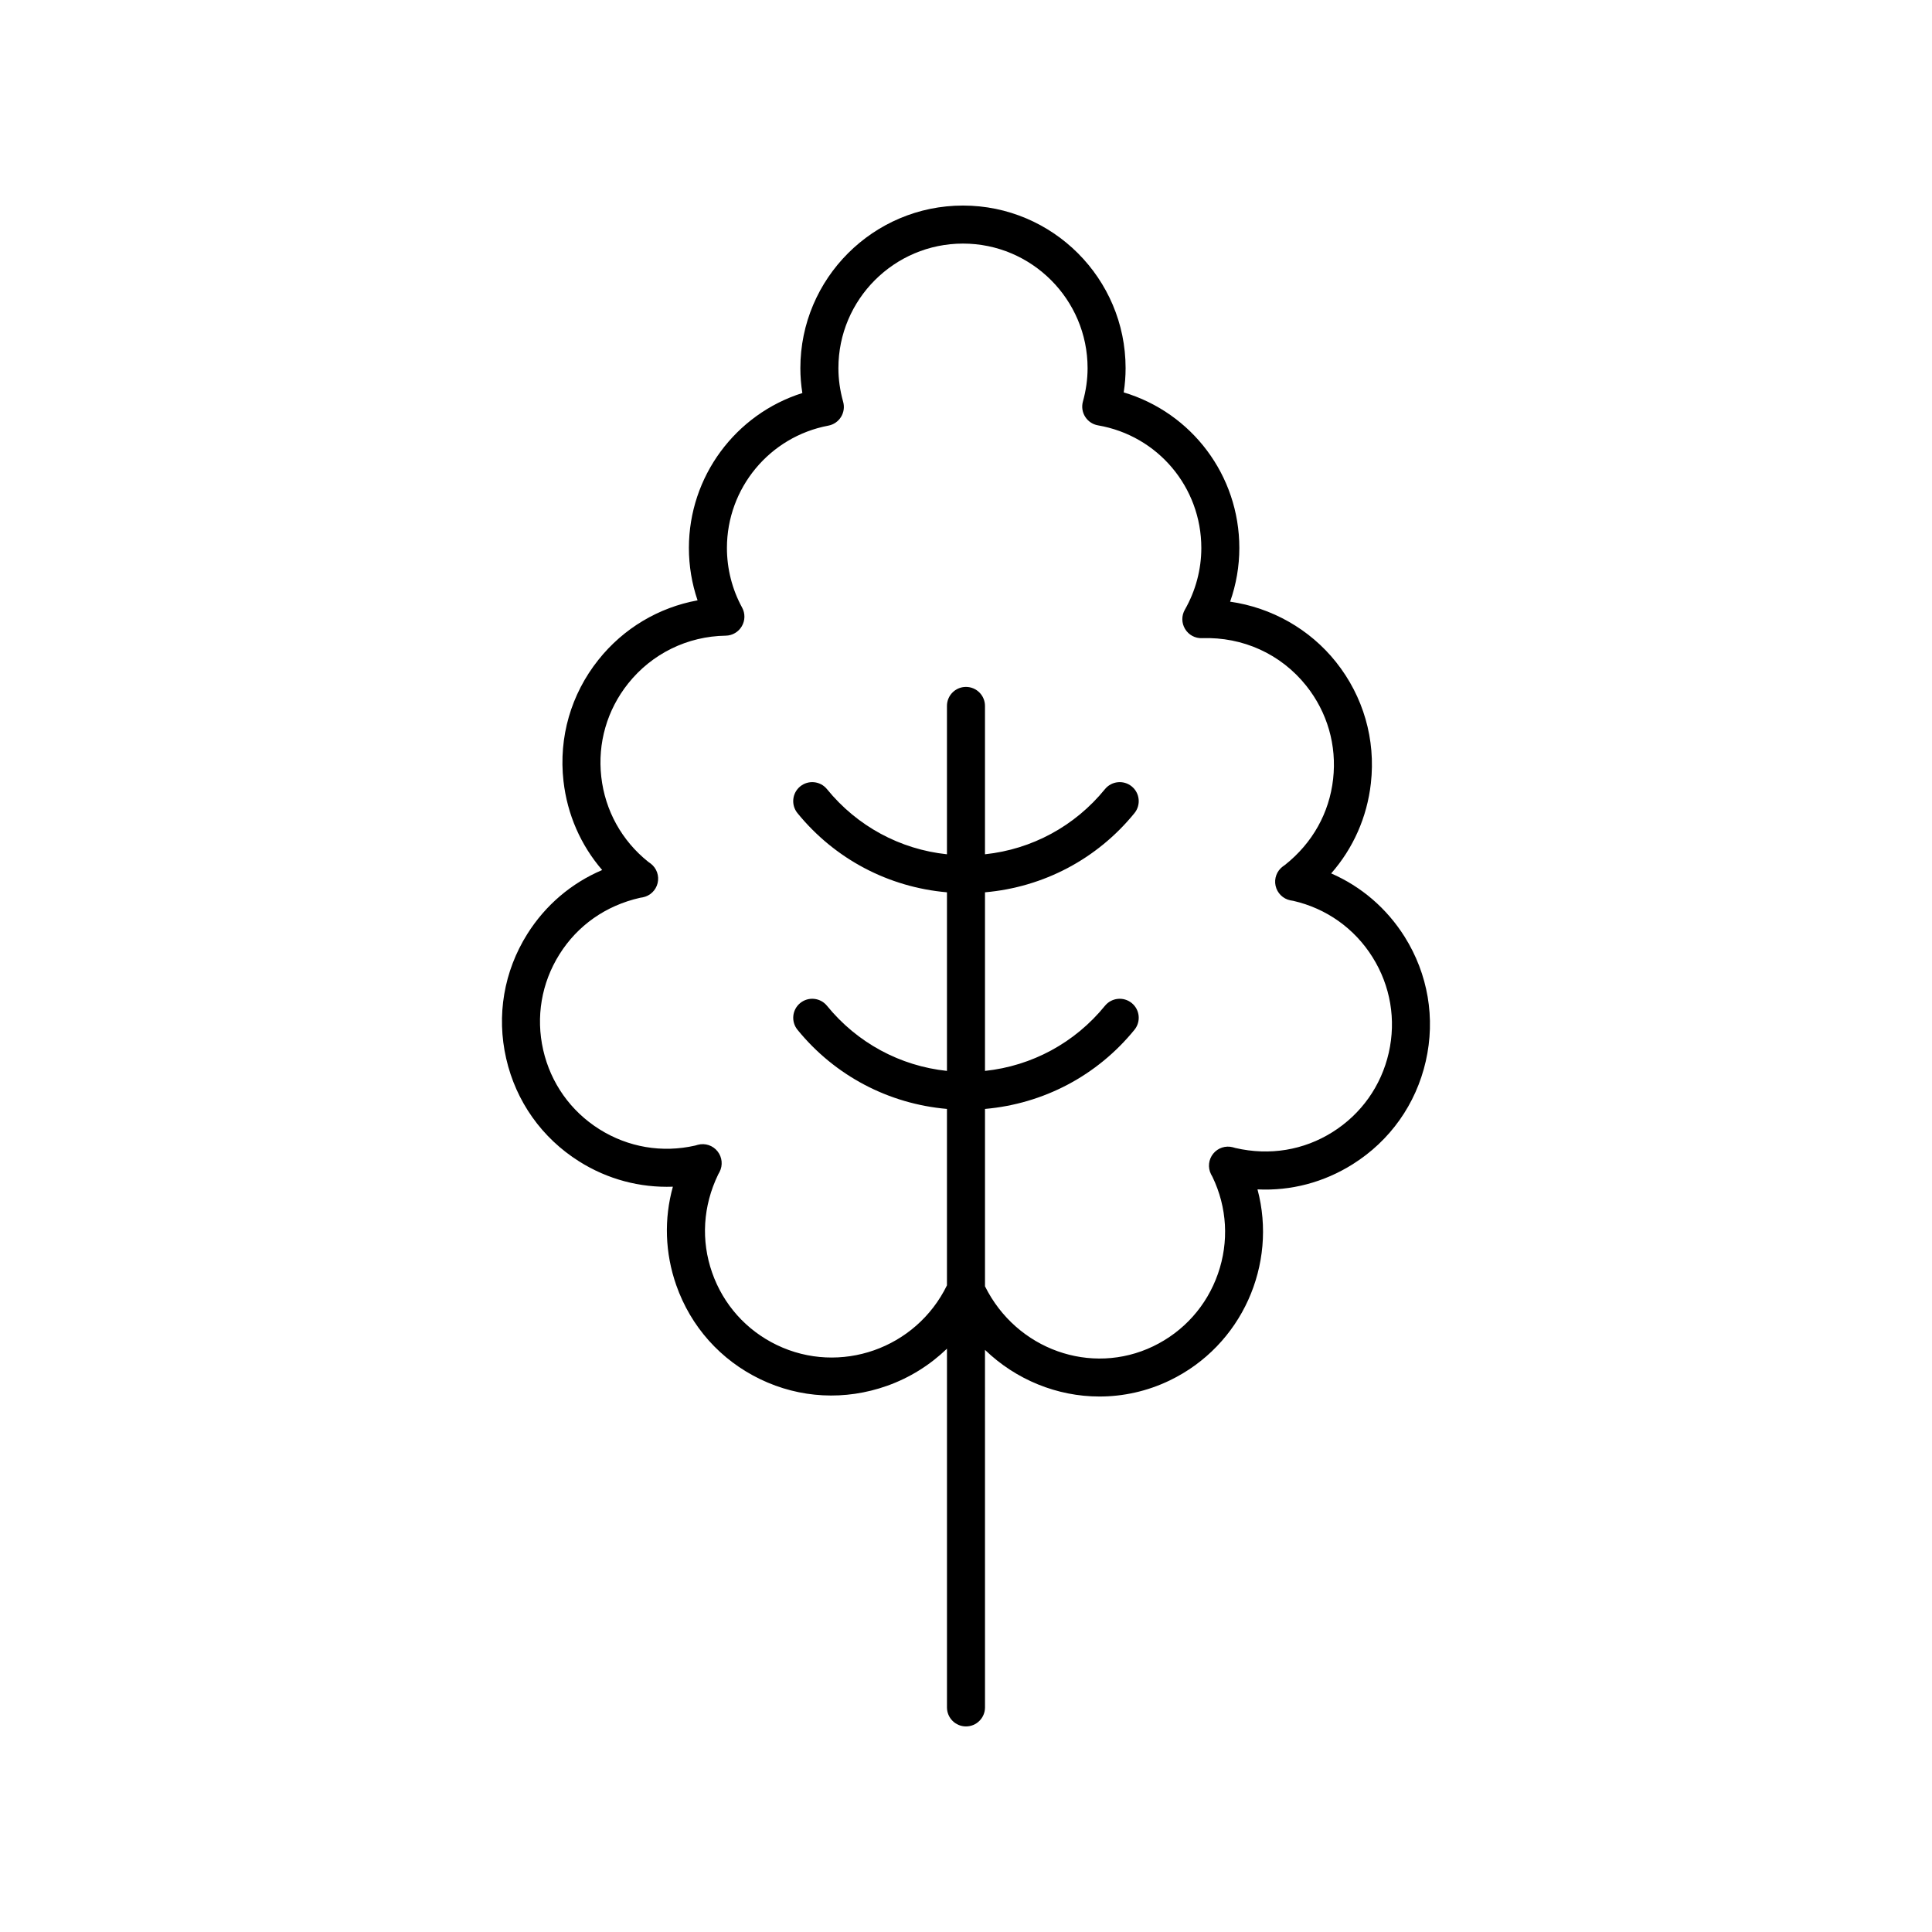 <?xml version="1.0" encoding="UTF-8"?>
<!-- The Best Svg Icon site in the world: iconSvg.co, Visit us! https://iconsvg.co -->
<svg fill="#000000" width="800px" height="800px" version="1.1" viewBox="144 144 512 512" xmlns="http://www.w3.org/2000/svg">
 <path d="m297.5 451.8c7.527 4.731 16.062 6.996 24.82 6.688-2.375 8.523-2.098 17.555 0.887 26.082 3.856 11.023 11.773 19.883 22.297 24.949 10.52 5.066 22.434 5.688 33.555 1.746 6.055-2.148 11.414-5.535 15.898-9.848v95.066c0 2.781 2.254 5.039 5.039 5.039s5.039-2.254 5.039-5.039l-0.004-94.75c8.199 7.906 19.113 12.359 30.34 12.359 6.258 0 12.602-1.367 18.594-4.25 19.203-9.246 28.59-30.785 23.285-50.641 8.879 0.43 17.586-1.859 25.234-6.668 9.891-6.215 16.762-15.902 19.359-27.289 2.602-11.387 0.609-23.098-5.598-32.988-4.734-7.531-11.484-13.316-19.469-16.793 5.84-6.648 9.512-14.906 10.52-23.883 1.309-11.605-1.984-23.023-9.258-32.152-6.965-8.734-17.086-14.414-28.043-15.977 1.609-4.566 2.441-9.387 2.441-14.234 0-19.246-12.609-35.828-30.641-41.23 0.336-2.148 0.5-4.297 0.5-6.422 0-23.758-19.332-43.09-43.094-43.09-23.766 0-43.098 19.332-43.098 43.098 0 2.184 0.176 4.387 0.527 6.586-17.699 5.594-30.066 22.117-30.066 41.066 0 4.727 0.781 9.426 2.297 13.875-10.309 1.887-19.625 7.406-26.262 15.742-7.285 9.129-10.578 20.547-9.27 32.152 1 8.836 4.566 16.977 10.254 23.574-8.148 3.457-15.035 9.305-19.844 16.953-6.211 9.891-8.203 21.605-5.598 32.988 2.594 11.383 9.469 21.074 19.355 27.289zm-5.223-54.918c4.777-7.609 12.234-12.898 21.363-14.961l0.695-0.117c1.945-0.375 3.488-1.855 3.945-3.785 0.457-1.926-0.254-3.945-1.824-5.152l-0.656-0.469c-7.027-5.606-11.449-13.605-12.457-22.535-1.004-8.93 1.523-17.715 7.133-24.742 6.293-7.898 15.711-12.512 25.836-12.66 1.766-0.027 3.391-0.973 4.277-2.5 0.891-1.523 0.922-3.402 0.074-4.953-2.633-4.816-4.019-10.277-4.019-15.789 0-15.855 11.305-29.492 26.879-32.422 1.391-0.262 2.609-1.094 3.352-2.297 0.746-1.199 0.953-2.66 0.57-4.019-0.836-2.973-1.258-5.969-1.258-8.914-0.008-18.203 14.805-33.016 33.016-33.016 18.203 0 33.02 14.812 33.02 33.02 0 2.902-0.418 5.879-1.238 8.84-0.379 1.371-0.164 2.84 0.602 4.043 0.762 1.203 1.996 2.027 3.398 2.269 15.867 2.734 27.379 16.402 27.379 32.5 0 5.703-1.512 11.359-4.367 16.355-0.91 1.59-0.887 3.543 0.062 5.113 0.949 1.566 2.656 2.504 4.5 2.426 10.77-0.375 20.891 4.184 27.602 12.602 5.606 7.027 8.137 15.812 7.129 24.742-1.004 8.93-5.426 16.934-12.758 22.75l-0.574 0.406c-1.59 1.184-2.344 3.191-1.914 5.125 0.43 1.938 1.949 3.445 3.891 3.852 0.031 0.004 0.707 0.121 0.809 0.141 8.746 2.004 16.203 7.293 20.973 14.895 4.781 7.609 6.312 16.625 4.316 25.387-2.004 8.762-7.293 16.219-14.902 21-7.606 4.781-16.629 6.316-25.738 4.211l-0.684-0.195c-1.918-0.504-3.949 0.164-5.191 1.699-1.246 1.539-1.48 3.66-0.594 5.43l0.391 0.715c3.902 8.098 4.414 17.227 1.445 25.707-2.965 8.48-9.062 15.301-17.156 19.199-16.422 7.898-36.219 0.895-44.57-15.902v-47.004c15.457-1.348 29.691-8.785 39.609-20.977 1.758-2.16 1.434-5.332-0.727-7.09-2.16-1.75-5.328-1.426-7.086 0.727-7.996 9.832-19.387 15.949-31.797 17.262v-47.332c15.457-1.348 29.691-8.785 39.609-20.98 1.758-2.16 1.434-5.332-0.727-7.09-2.16-1.754-5.328-1.426-7.086 0.727-7.996 9.836-19.387 15.953-31.797 17.266v-39.316c0-2.781-2.254-5.039-5.039-5.039s-5.039 2.254-5.039 5.039v39.316c-12.41-1.312-23.797-7.43-31.797-17.266-1.75-2.152-4.922-2.481-7.086-0.727-2.16 1.758-2.484 4.93-0.727 7.09 9.922 12.191 24.156 19.633 39.613 20.98v47.332c-12.41-1.312-23.797-7.43-31.797-17.262-1.75-2.152-4.922-2.481-7.086-0.727-2.16 1.758-2.484 4.93-0.727 7.09 9.918 12.188 24.152 19.629 39.609 20.973v46.754c-8.18 16.77-28.352 23.863-45.082 15.812-8.094-3.898-14.188-10.719-17.156-19.199-2.965-8.48-2.457-17.609 1.625-26.031l0.348-0.633c0.914-1.766 0.707-3.902-0.531-5.461-1.234-1.559-3.266-2.242-5.199-1.742l-0.715 0.207c-8.766 2.004-17.781 0.465-25.383-4.312-7.609-4.781-12.898-12.238-14.902-21-1.996-8.758-0.469-17.773 4.316-25.383z"/>
</svg>